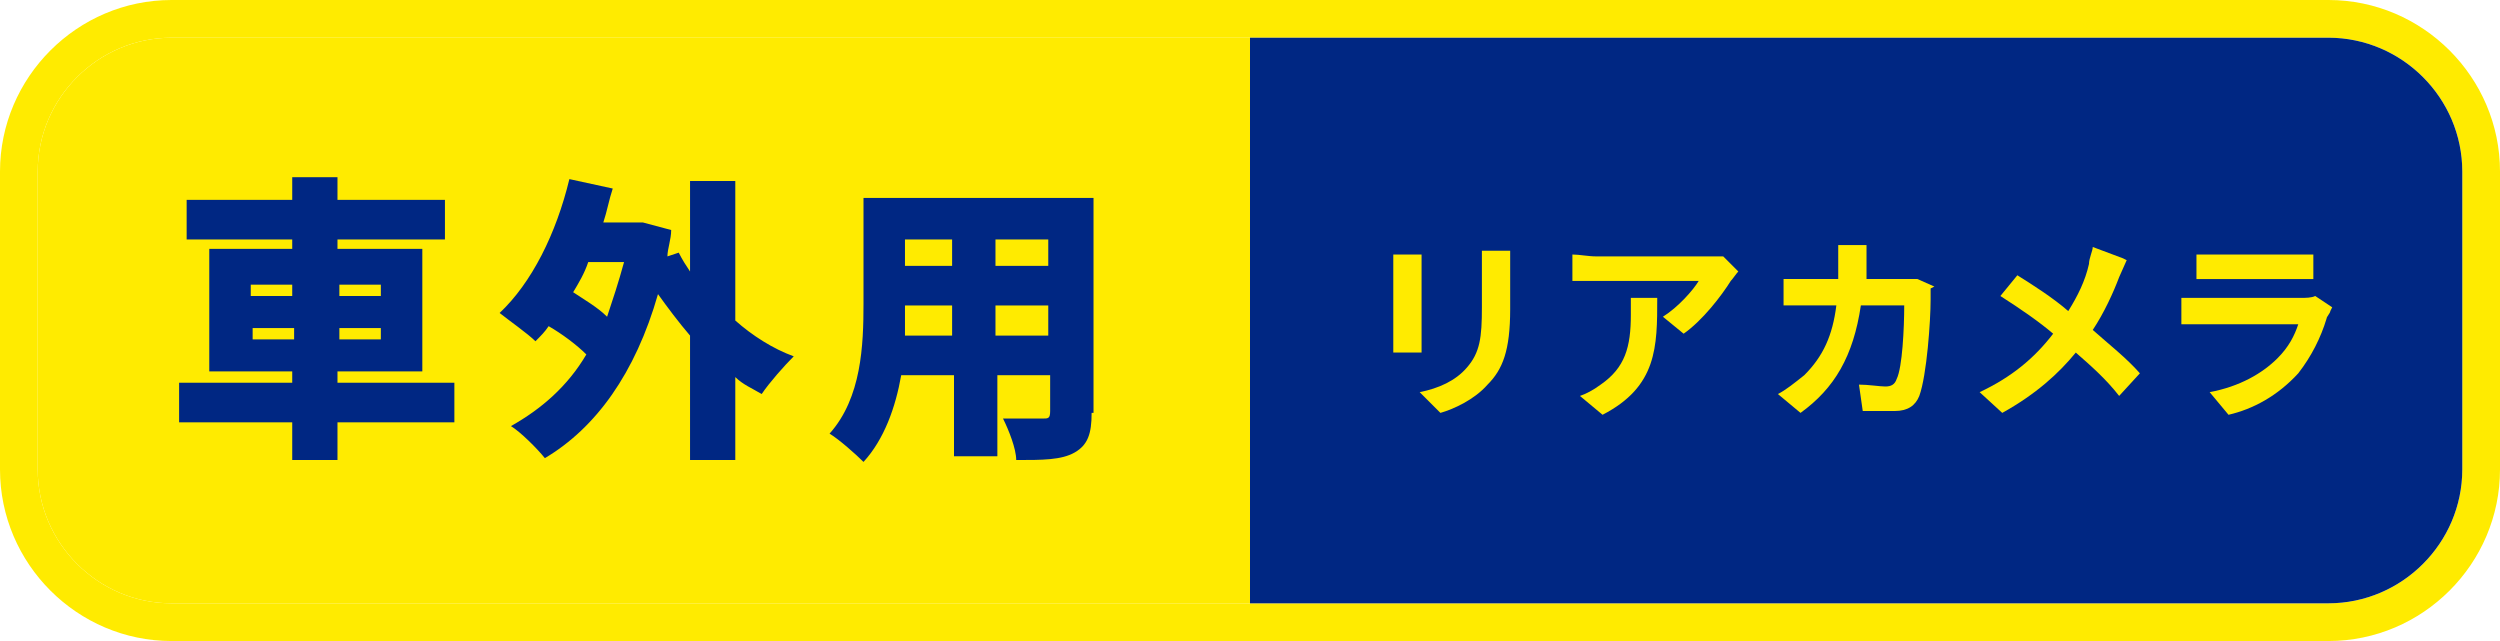 <?xml version="1.0" encoding="UTF-8"?>
<svg id="_レイヤー_2" xmlns="http://www.w3.org/2000/svg" version="1.1" viewBox="0 0 132.6 34">
  <!-- Generator: Adobe Illustrator 29.1.0, SVG Export Plug-In . SVG Version: 2.1.0 Build 142)  -->
  <defs>
    <style>
      .st0 {
        fill: #ffeb00;
      }

      .st1 {
        fill: #002783;
      }
    </style>
  </defs>
  <g id="LINEUP_10">
    <g>
      <path class="st0" d="M123.5,2c3.9,0,7.1,3.2,7.1,7.1v15.8c0,3.9-3.2,7.1-7.1,7.1H9.1c-3.9,0-7.1-3.2-7.1-7.1v-15.8c0-3.9,3.2-7.1,7.1-7.1h114.4M123.5,0H9.1C4.1,0,0,4.1,0,9.1v15.8c0,5,4.1,9.1,9.1,9.1h114.4c5,0,9.1-4.1,9.1-9.1v-15.8c0-5-4.1-9.1-9.1-9.1h0Z"/>
      <g>
        <path class="st0" d="M9.1,2h57.2v30H9.1c-3.9,0-7.1-3.2-7.1-7.1v-15.8c0-3.9,3.2-7.1,7.1-7.1Z"/>
        <path class="st1" d="M66.3,2h57.2c3.9,0,7.1,3.2,7.1,7.1v15.8c0,3.9-3.2,7.1-7.1,7.1h-57.2V2h0Z"/>
        <g>
          <path class="st1" d="M24.1,22.4h-6.2v2h-2.4v-2h-6v-2.1h6v-.6h-4.4v-6.5h4.4v-.5h-5.6v-2.1h5.6v-1.2h2.4v1.2h5.7v2.1h-5.7v.5h4.5v6.5h-4.5v.6h6.2s0,2.1,0,2.1ZM13.3,15.7h2.2v-.6h-2.2s0,.6,0,.6ZM15.6,18v-.6h-2.2v.6h2.2ZM18,15.1v.6h2.2v-.6h-2.2ZM20.2,17.4h-2.2v.6h2.2v-.6Z"/>
          <path class="st1" d="M39,17c.9.8,2,1.5,3.1,1.9-.5.5-1.3,1.4-1.7,2-.5-.3-1-.5-1.4-.9v4.4h-2.4v-6.6c-.6-.7-1.2-1.5-1.7-2.2-1.2,4.2-3.3,7.1-6,8.7-.4-.5-1.3-1.4-1.8-1.7,1.6-.9,3-2.1,4-3.8-.5-.5-1.3-1.1-2-1.5-.2.3-.4.5-.7.8-.4-.4-1.4-1.1-1.9-1.5,1.7-1.6,3-4.2,3.7-7.1l2.3.5c-.2.6-.3,1.2-.5,1.8h2.1c0,0,1.5.4,1.5.4,0,.5-.2,1-.2,1.4l.6-.2c.2.4.4.7.6,1v-4.8h2.4s0,7.4,0,7.4ZM31.2,13.9c-.2.6-.5,1.1-.8,1.6.6.4,1.3.8,1.8,1.3.3-.9.6-1.8.9-2.9h-1.9,0Z"/>
          <path class="st1" d="M57.9,21.9c0,1.1-.2,1.7-.9,2.1s-1.7.4-3.1.4c0-.6-.4-1.6-.7-2.2.8,0,1.8,0,2.1,0s.4,0,.4-.4v-1.9h-2.8v4.3h-2.3v-4.3h-2.8c-.3,1.7-.9,3.4-2,4.6-.4-.4-1.3-1.2-1.8-1.5,1.7-1.9,1.8-4.7,1.8-6.9v-5.6h12.2v11.4h0ZM50.5,17.8v-1.6h-2.5c0,.5,0,1,0,1.6,0,0,2.6,0,2.6,0ZM48,12.7v1.4h2.5v-1.4h-2.5ZM55.6,12.7h-2.8v1.4h2.8v-1.4ZM55.6,17.8v-1.6h-2.8v1.6h2.8Z"/>
        </g>
        <g>
          <path class="st0" d="M75.4,13.5c0,.2,0,.5,0,.8v3.5c0,.3,0,.7,0,.9h-1.5c0-.2,0-.6,0-.9v-3.5c0-.2,0-.6,0-.8h1.5ZM80.1,13.4c0,.3,0,.6,0,1v2c0,2.2-.4,3.2-1.2,4-.7.8-1.8,1.3-2.5,1.5l-1.1-1.1c1-.2,1.9-.6,2.5-1.3.7-.8.8-1.6.8-3.2v-2c0-.4,0-.8,0-1h1.5,0Z"/>
          <path class="st0" d="M92.2,14.4c-.1.1-.3.4-.4.5-.5.8-1.5,2.1-2.5,2.8l-1.1-.9c.8-.5,1.6-1.4,1.9-1.9h-5.4c-.4,0-.8,0-1.3,0v-1.4c.4,0,.8.1,1.3.1h5.6c.3,0,.9,0,1.1,0,0,0,.8.8.8.8ZM87.9,15.8c0,2.6,0,4.7-2.9,6.2l-1.2-1c.3-.1.7-.3,1.1-.6,1.3-.9,1.6-2,1.6-3.7s0-.6,0-.9h1.5,0Z"/>
          <path class="st0" d="M102.4,15.3c0,.2,0,.4,0,.6,0,1.1-.2,4-.6,5.1-.2.5-.6.8-1.3.8s-1.2,0-1.7,0l-.2-1.4c.5,0,1.1.1,1.4.1s.5-.1.6-.4c.3-.6.4-2.7.4-3.9h-2.3c-.4,2.7-1.4,4.4-3.2,5.7l-1.2-1c.4-.2.9-.6,1.4-1,1-1,1.5-2.1,1.7-3.7h-1.4c-.3,0-.9,0-1.4,0v-1.4c.4,0,1,0,1.4,0h1.5c0-.3,0-.6,0-.9s0-.7,0-.9h1.5c0,.2,0,.7,0,.9,0,.3,0,.6,0,.9h1.9c.3,0,.5,0,.8,0l.9.4h0Z"/>
          <path class="st0" d="M112.8,13.8c-.1.2-.3.7-.4.9-.3.8-.8,1.9-1.4,2.8.9.8,1.8,1.5,2.5,2.3l-1.1,1.2c-.7-.9-1.5-1.6-2.3-2.3-.9,1.1-2.1,2.2-3.9,3.2l-1.2-1.1c1.7-.8,2.9-1.8,3.9-3.1-.7-.6-1.7-1.3-2.8-2l.9-1.1c.8.5,1.9,1.2,2.7,1.9.5-.8.9-1.6,1.1-2.5,0-.3.2-.7.2-.9,0,0,1.6.6,1.6.6Z"/>
          <path class="st0" d="M123.6,16.5c0,.1-.2.3-.2.4-.3,1-.8,2-1.5,2.9-1.1,1.2-2.4,1.9-3.7,2.2l-1-1.2c1.6-.3,2.8-1,3.6-1.8.6-.6.9-1.2,1.1-1.8h-5c-.2,0-.8,0-1.2,0v-1.4c.4,0,.9,0,1.2,0h5.1c.3,0,.6,0,.8-.1l.9.6h0ZM116.5,13.5c.3,0,.7,0,1.1,0h4c.3,0,.8,0,1.1,0v1.3c-.3,0-.8,0-1.1,0h-4c-.3,0-.8,0-1.1,0v-1.3Z"/>
        </g>
      </g>
    </g>
  </g>
</svg>